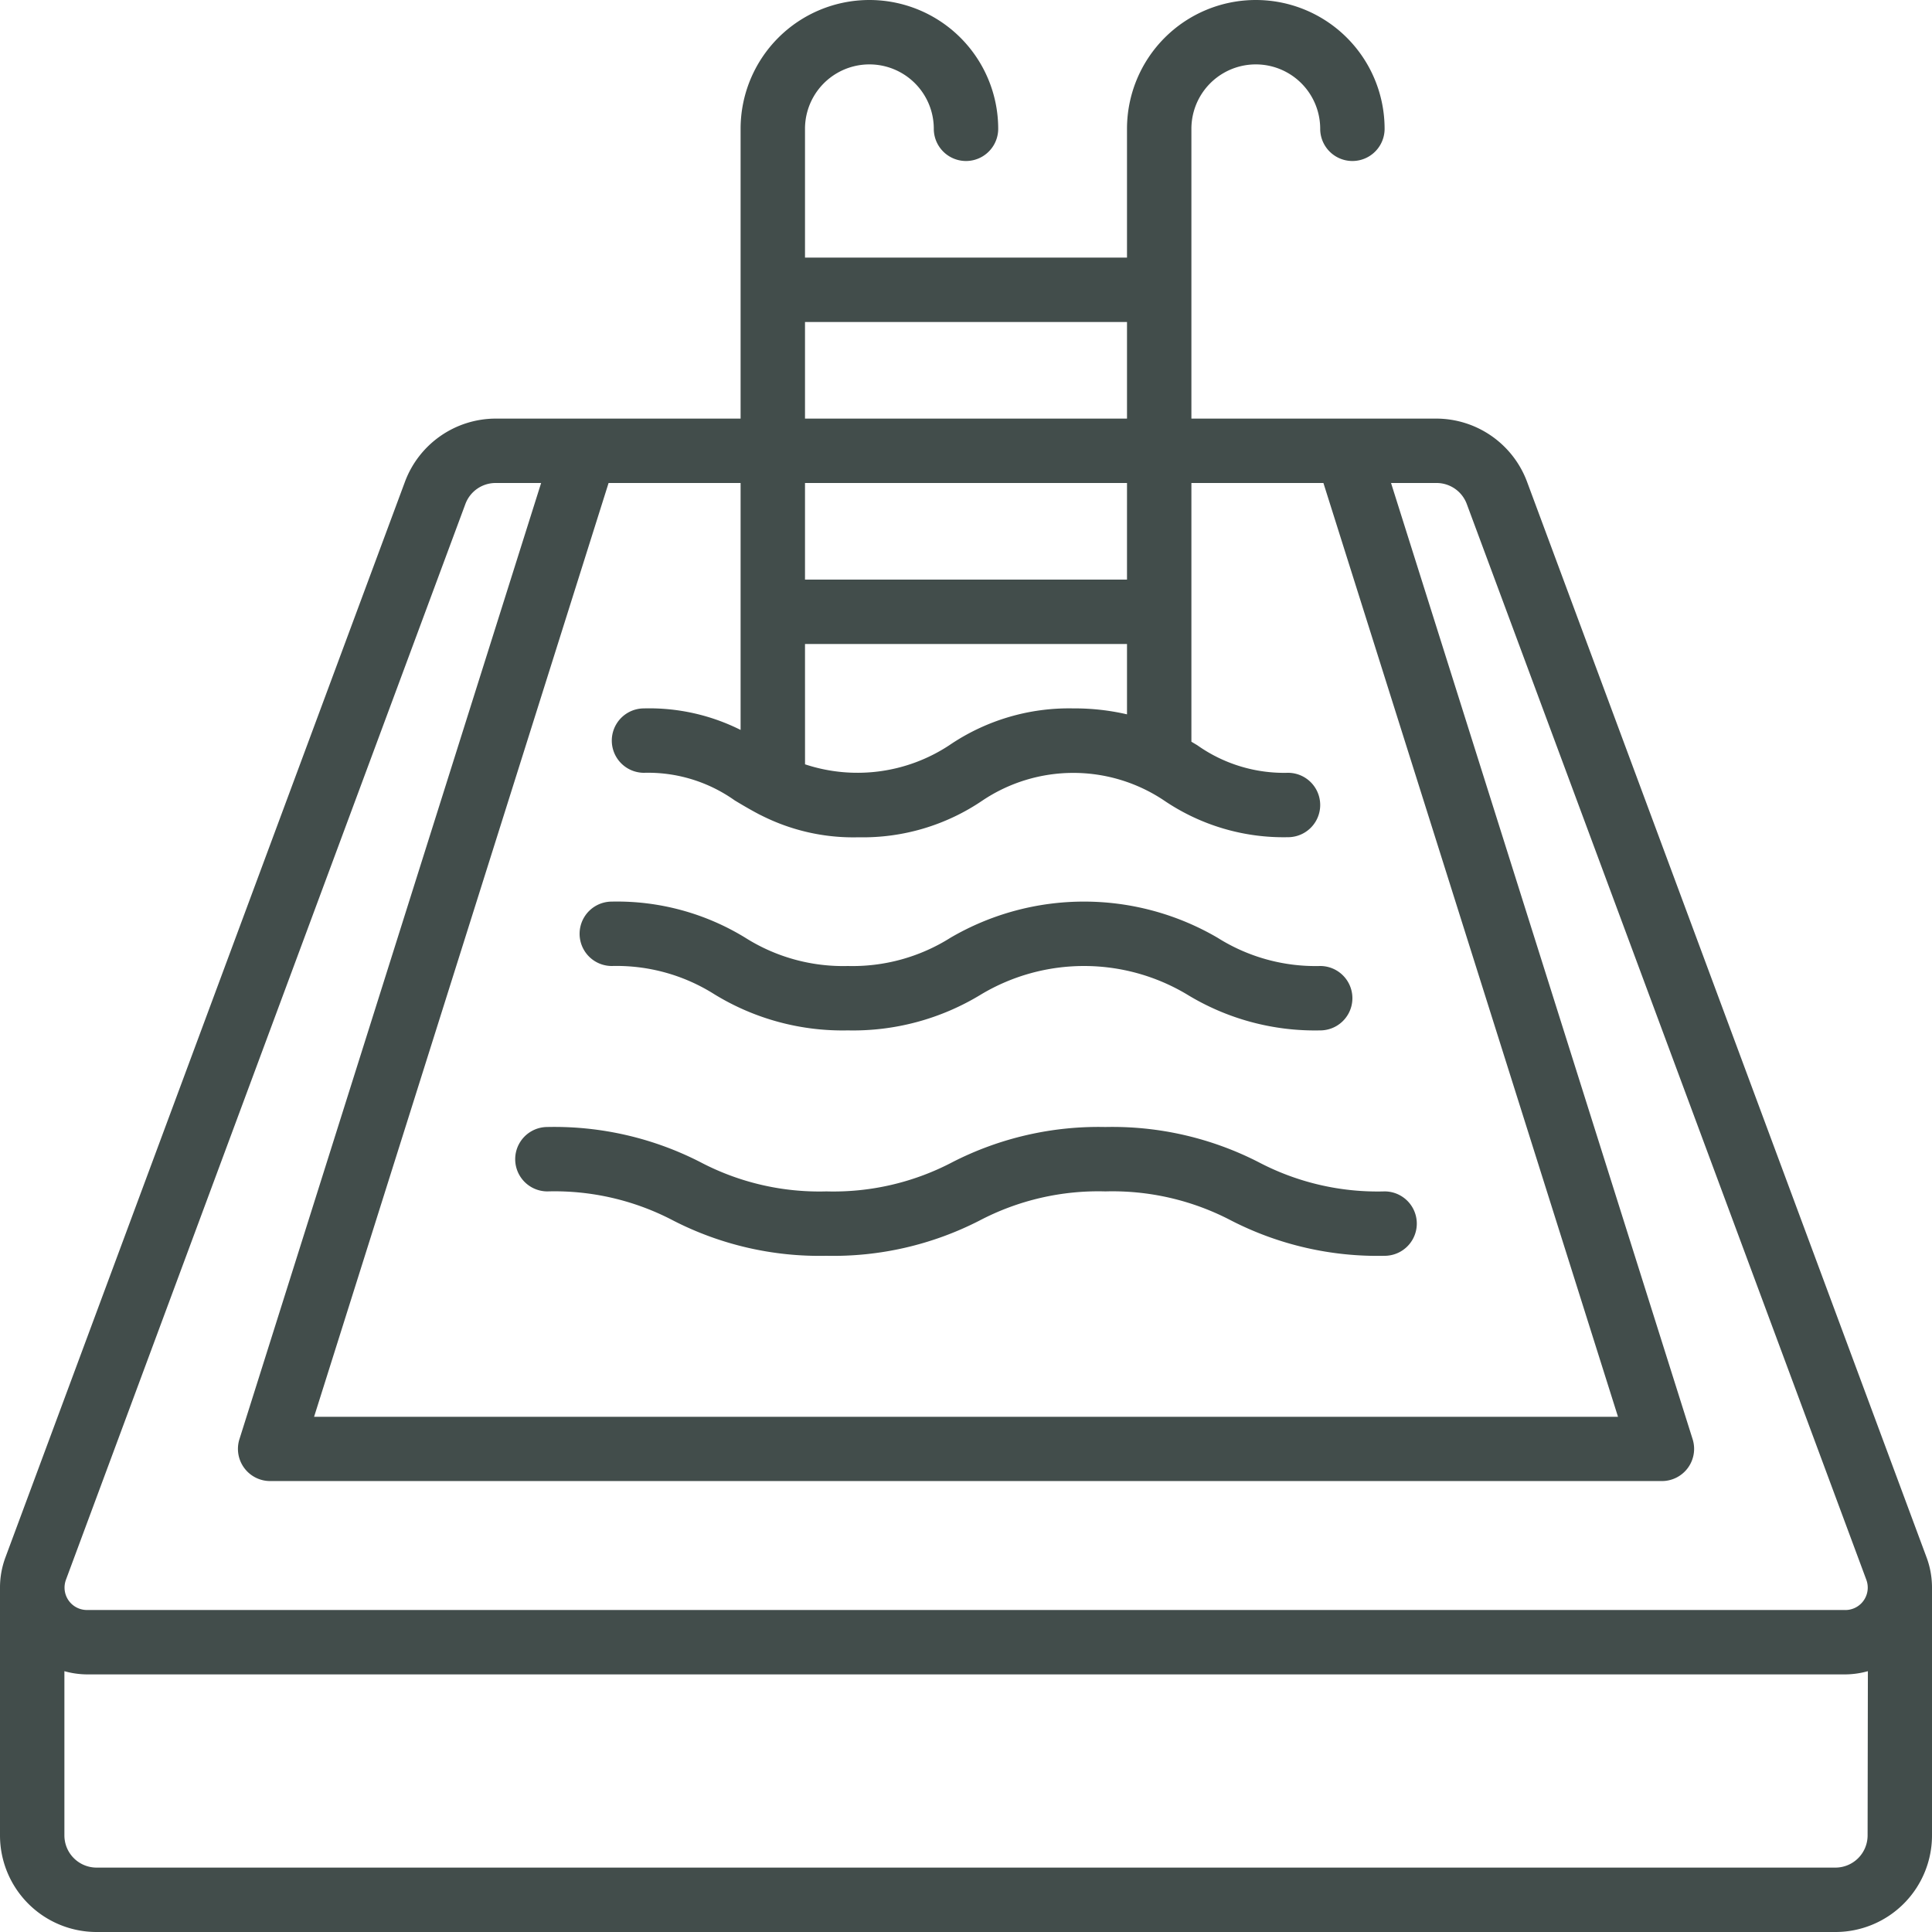 <svg xmlns="http://www.w3.org/2000/svg" width="69" height="69" viewBox="0 0 69 69"><path d="M68.806,55.621,54.535,17.2A3.466,3.466,0,0,0,51.3,14.95H42.55V4.6a2.3,2.3,0,1,1,4.6,0,1.15,1.15,0,0,0,2.3,0,4.6,4.6,0,0,0-9.2,0V9.2H28.75V4.6a2.3,2.3,0,1,1,4.6,0,1.15,1.15,0,1,0,2.3,0,4.6,4.6,0,1,0-9.2,0V14.95H17.7A3.466,3.466,0,0,0,14.465,17.2L.194,55.621A3.087,3.087,0,0,0,0,56.695H0V65.55A3.45,3.45,0,0,0,3.45,69h62.1A3.45,3.45,0,0,0,69,65.55V56.695h0a3.076,3.076,0,0,0-.194-1.074ZM28.75,11.5h11.5v3.45H28.75Zm0,5.75h11.5V20.7H28.75Zm0,5.75h11.5v2.512a8.289,8.289,0,0,0-1.918-.212,7.59,7.59,0,0,0-4.426,1.314,5.955,5.955,0,0,1-5.155.683Zm-7.015-5.75H26.45v8.819A7.273,7.273,0,0,0,23,25.3a1.15,1.15,0,1,0,0,2.3,5.348,5.348,0,0,1,3.24.986c.276.166.564.336.876.5.021.009.038.021.06.029a7.273,7.273,0,0,0,3.488.788,7.59,7.59,0,0,0,4.426-1.314,5.825,5.825,0,0,1,6.484,0A7.59,7.59,0,0,0,46,29.9a1.15,1.15,0,0,0,0-2.3,5.362,5.362,0,0,1-3.242-.986l-.208-.124V17.25h4.715L57.786,50.6H11.217ZM66.7,65.55a1.15,1.15,0,0,1-1.15,1.15H3.45A1.15,1.15,0,0,1,2.3,65.55V59.685a3.058,3.058,0,0,0,.805.115h62.8a3.058,3.058,0,0,0,.805-.115Zm-.805-8.05H3.105a.8.8,0,0,1-.8-.8.819.819,0,0,1,.049-.277h0L16.621,18A1.15,1.15,0,0,1,17.7,17.25h1.626L8.551,51.4a1.15,1.15,0,0,0,1.1,1.495h49.7a1.15,1.15,0,0,0,1.1-1.495L49.68,17.25h1.626a1.15,1.15,0,0,1,1.079.75L66.656,56.424a.819.819,0,0,1,.049.277.8.8,0,0,1-.8.8Z" fill="#424d4b"/><path d="M19.15,30.3a6.54,6.54,0,0,1,3.664,1.01,8.756,8.756,0,0,0,4.766,1.29,8.765,8.765,0,0,0,4.768-1.29,7.164,7.164,0,0,1,7.335,0A8.76,8.76,0,0,0,44.45,32.6a1.15,1.15,0,1,0,0-2.3,6.555,6.555,0,0,1-3.667-1.01,9.454,9.454,0,0,0-9.536,0,6.555,6.555,0,0,1-3.667,1.01,6.533,6.533,0,0,1-3.663-1.01A8.764,8.764,0,0,0,19.15,28a1.15,1.15,0,1,0,0,2.3Z" transform="translate(2.7 4.2)" fill="#424d4b"/><path d="M17.15,37.3a9.123,9.123,0,0,1,4.5,1.044A11.433,11.433,0,0,0,27.112,39.6a11.44,11.44,0,0,0,5.466-1.256,9.131,9.131,0,0,1,4.5-1.044,9.132,9.132,0,0,1,4.5,1.044A11.44,11.44,0,0,0,47.05,39.6a1.15,1.15,0,0,0,0-2.3,9.131,9.131,0,0,1-4.5-1.044A11.446,11.446,0,0,0,37.081,35a11.444,11.444,0,0,0-5.466,1.256,9.131,9.131,0,0,1-4.5,1.044,9.124,9.124,0,0,1-4.5-1.044A11.428,11.428,0,0,0,17.15,35a1.15,1.15,0,1,0,0,2.3Z" transform="translate(2.4 5.25)" fill="#424d4b"/></svg>